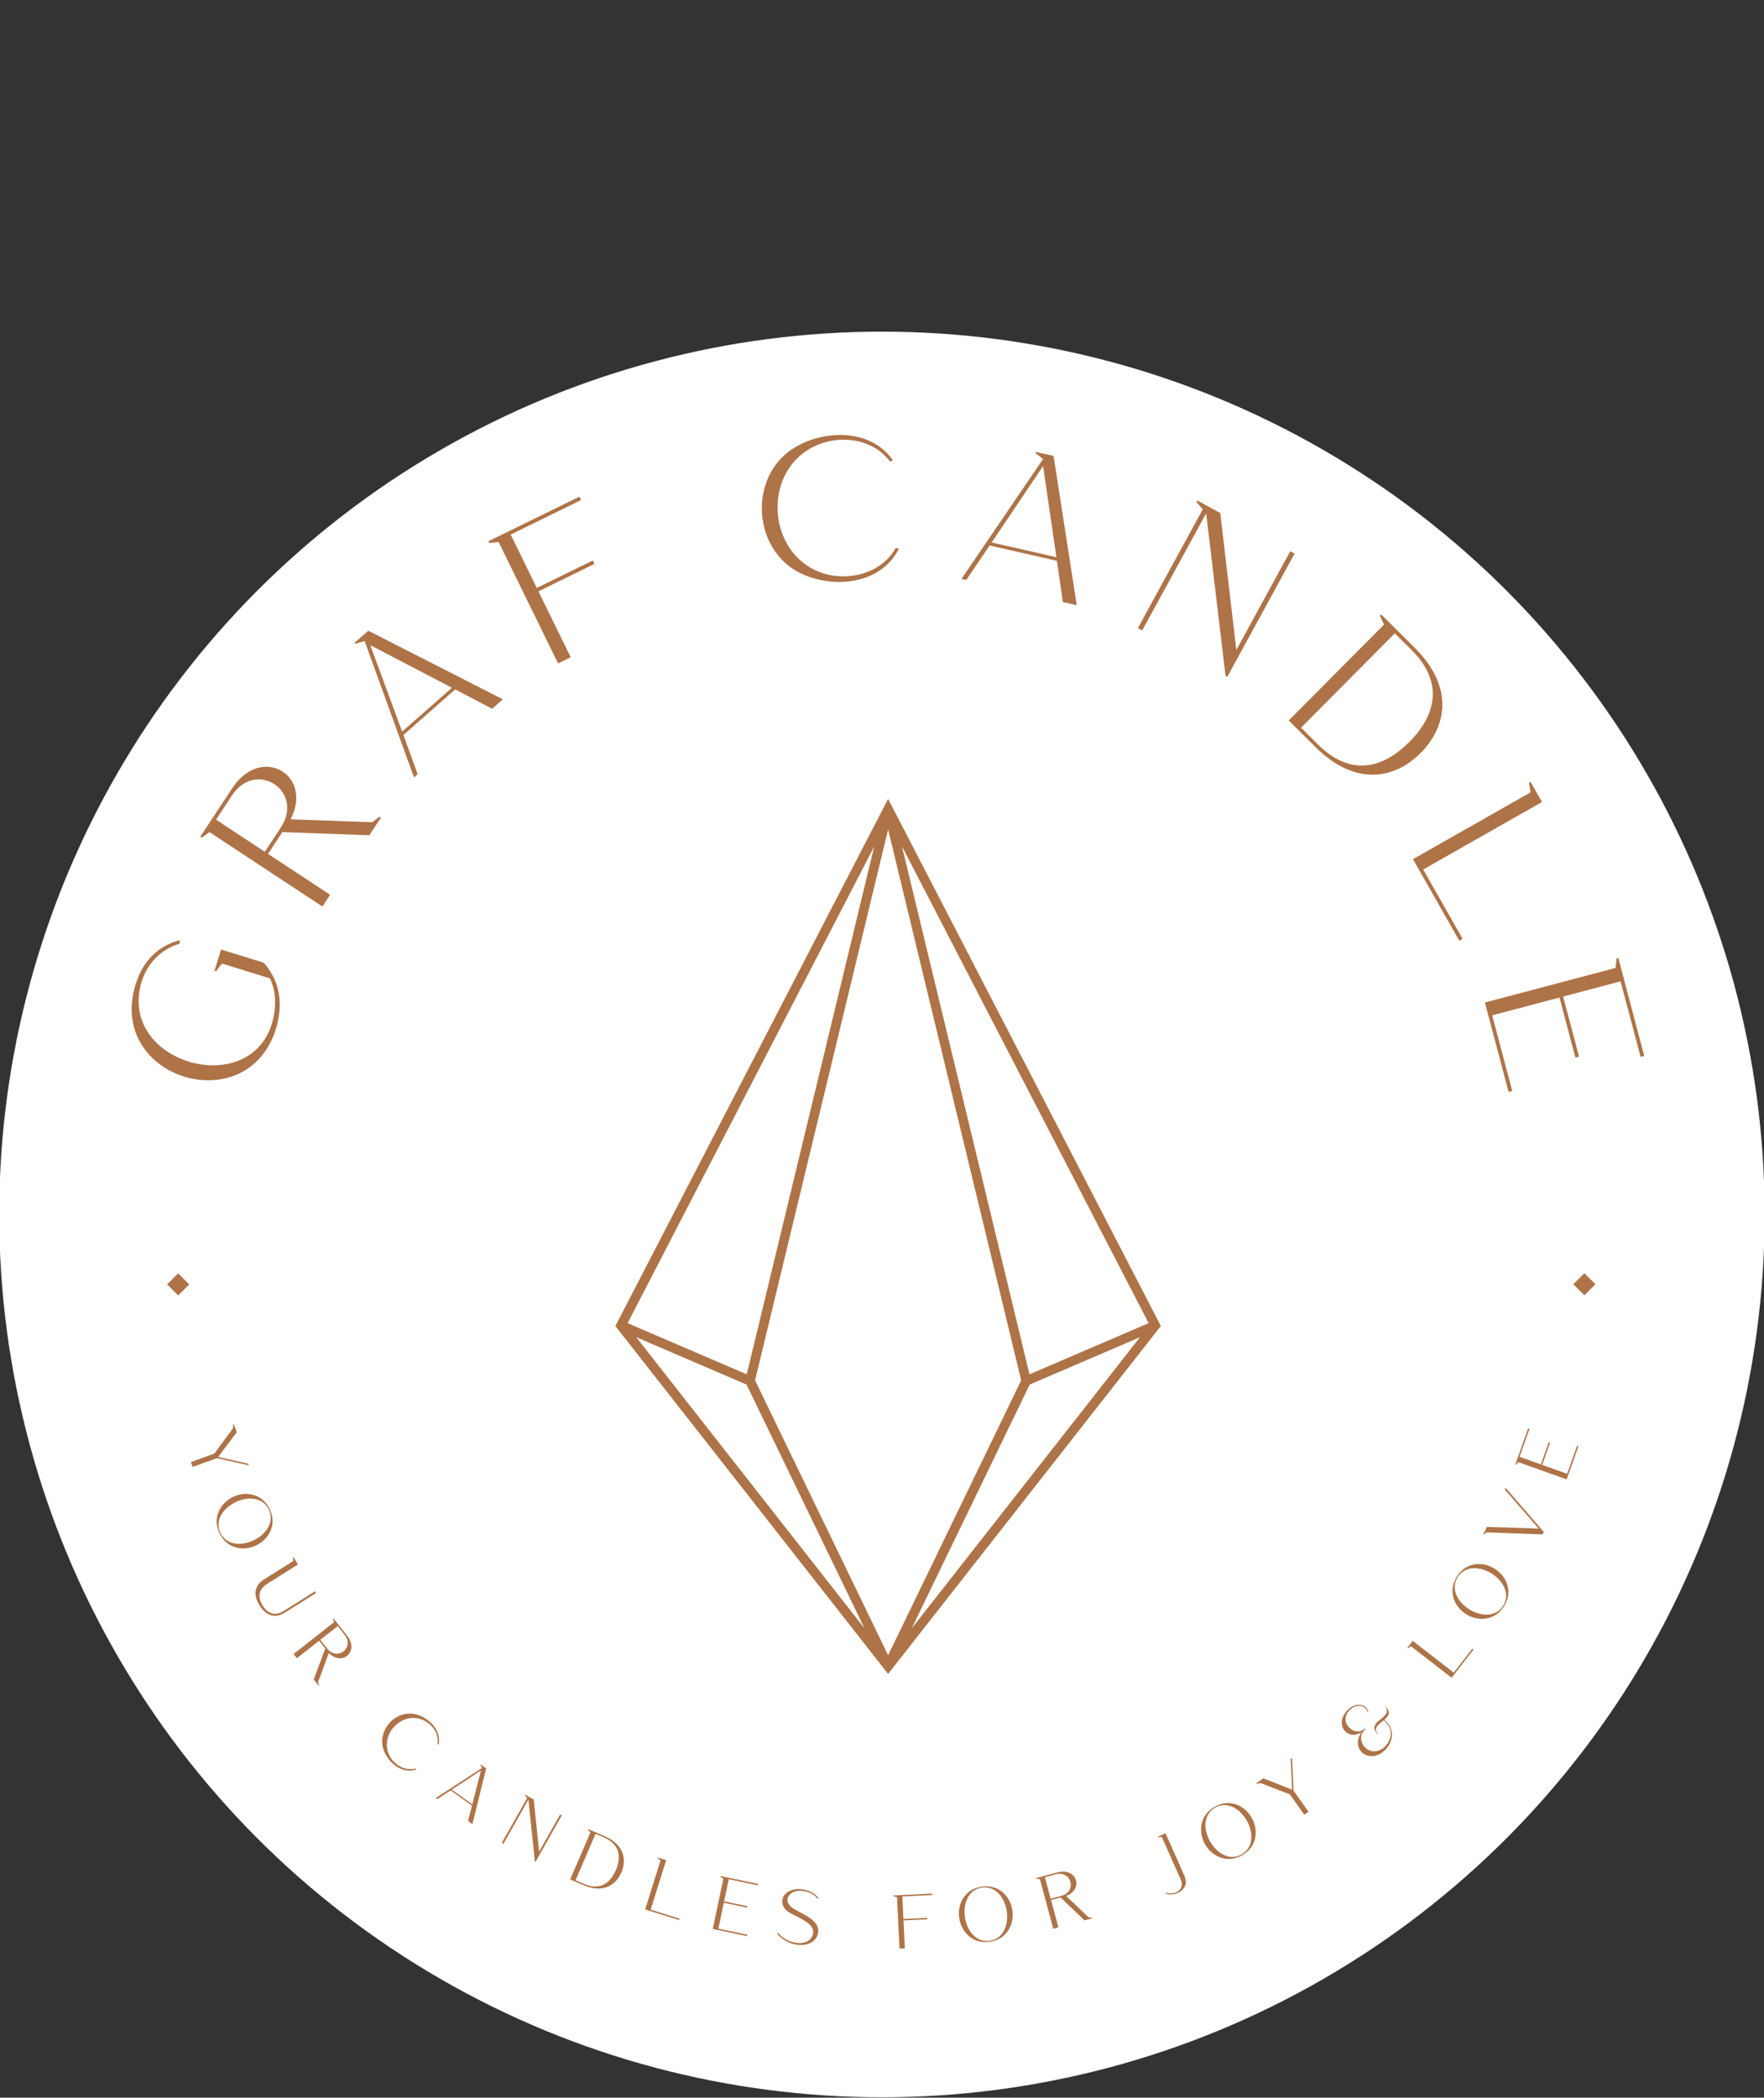 <?xml version="1.0" encoding="UTF-8"?> <!-- Generator: Adobe Illustrator 24.3.0, SVG Export Plug-In . SVG Version: 6.00 Build 0) --> <svg xmlns="http://www.w3.org/2000/svg" xmlns:xlink="http://www.w3.org/1999/xlink" id="Слой_1" x="0px" y="0px" viewBox="0 0 873 1038" style="enable-background:new 0 0 873 1038;" xml:space="preserve"><rect x="0" y="0" width="873" height="1038" fill="#333333" stroke="none"/> <style type="text/css"> .st0{fill:#FFFFFF;} .st1{fill:#AE7347;} </style> <g> <circle class="st0" cx="436.46" cy="600.96" r="436.85"></circle> </g> <g> <g> <path class="st1" d="M67.1,487.12c0.26-0.84,0.62-1.66,0.88-2.5c3.34-9.12,10.32-16.66,20.97-19.37l-0.02,1.73 c-9.77,2.86-16.18,10.23-18.85,18.87c-11.99,39.8,52.76,58.54,64.42,20.84c2.77-8.95,1.78-17.45-0.98-22.57l-23.67-7.32 l-2.94,3.82l-0.75-0.23l3.26-10.53l20.93,6.47c1.53,1.4,2.93,3.56,4.14,5.66c0.12,0.27,0.34,0.57,0.47,0.84 c0.16,0.16,0.28,0.43,0.4,0.7c3.77,7.51,3.87,16.54,1.36,25C122.95,555.04,52.64,533.88,67.1,487.12z"></path> <path class="st1" d="M114.88,390.1c14.56-22.09,40.38-6.4,28.9,15.34l40.43,1.42l3.54-2.68l0.74,0.49l-5.7,8.65l-43.05-1.56 l-7.1,10.77l30.74,20.25l-3.82,5.8l-55.88-36.81l-3.83,2.76l-0.74-0.49L114.88,390.1z M138.95,409.52 c11.89-18.04-12.26-33.95-24.15-15.9l-7.89,11.97l24.15,15.91L138.95,409.52z"></path> <path class="st1" d="M204.9,384.73l-24.44-67.49l-4.6,1.28l-0.39-0.45l6.79-5.97l66.59,33.95l-5.3,4.66l-18.26-9.57l-25.66,22.57 l7.08,19.4L204.9,384.73z M199.02,362.03l24.66-21.7l-40.43-21.08L199.02,362.03z"></path> <path class="st1" d="M242.1,268.63l-0.39-0.8l45.04-22.06l0.82,1.68l-34.85,17.07l12.93,26.41l27.72-13.57l0.82,1.68l-27.72,13.58 l15.97,32.61l-6.24,3.05l-29.43-60.09L242.1,268.63z"></path> <path class="st1" d="M405.41,282.99c4.43,1.78,9.44,2.44,14.28,2.12c9.46-0.63,18.66-5.19,23.6-13.93l1.57,0.29 c-5.26,10.63-15.75,15.68-26.75,16.41c-6.6,0.44-13.41-0.69-19.32-3.07c-26.88-10.48-29.52-50.16-4.26-64.1 c5.54-3.04,11.94-4.95,18.54-5.38c11-0.73,22.17,2.78,28.89,12.52l-1.51,0.5c-6.06-8.01-15.67-11.32-25.13-10.7 c-4.95,0.33-9.72,1.73-13.98,4.09C377.47,234.9,380,273.01,405.41,282.99z"></path> <path class="st1" d="M475.81,286.49l40.39-59.32l-3.73-2.97l0.13-0.58l8.81,2l11.48,73.85l-6.88-1.56l-2.94-20.4l-33.32-7.58 l-11.58,17.1L475.81,286.49z M490.77,268.44l32.04,7.28l-6.59-45.11L490.77,268.44z"></path> <path class="st1" d="M640.68,273.96l-33.3,60.97l-0.87-0.48l-9.57-80.45l-31.65,57.94l-2.13-1.16l32.07-58.72l-3.07-3.59 l0.43-0.78l11.32,6.18l7.95,67.76l26.68-48.85L640.68,273.96z"></path> <path class="st1" d="M683.56,304.06l16.34,16.24c21.5,21.37,14.4,41.03,3.2,52.3c-11.2,11.27-30.75,18.28-52.17-3.02l-13.14-13.06 l47.17-47.46l-2.02-4.38L683.56,304.06z M643.89,360.09l8.29,8.24c18.3,18.18,34.8,9.4,45.44-1.31 c10.71-10.78,18.86-27.58,0.96-45.38l-8.29-8.24L643.89,360.09z"></path> <path class="st1" d="M757.46,386.9l5.66,9.97l-58.78,33.39l19.5,34.32l-1.63,0.93l-22.93-40.36l58.18-33.05l-0.77-4.76 L757.46,386.9z"></path> <path class="st1" d="M800.04,474.27l0.86-0.23l12.84,48.48l-1.81,0.48l-9.91-37.4l-28.43,7.53l7.88,29.73l-1.81,0.48l-7.88-29.73 l-33.29,8.82l9.91,37.4l-1.81,0.48l-11.72-44.22l64.68-17.13L800.04,474.27z"></path> </g> <g> <path class="st1" d="M115.67,704.58l1.5,4.13l-9.2,12.25l14.85,3.34l0.29,0.79l-15.8-3.54l-11.98,4.35l-0.87-2.4l11.6-4.21 l9.2-12.47l0.21-2.17L115.67,704.58z"></path> <path class="st1" d="M126.88,764.66c-6.2,3.03-14.42,1.91-18.22-5.88c-3.78-7.76,0.38-14.96,6.58-17.99 c6.2-3.03,14.41-1.85,18.19,5.9C137.23,754.49,133.08,761.64,126.88,764.66z M125.65,762.14c5.97-2.91,10.39-8.98,7.34-15.23 c-3.03-6.21-10.54-6.47-16.5-3.55c-5.97,2.91-10.42,9-7.39,15.21C112.14,764.81,119.68,765.05,125.65,762.14z"></path> <path class="st1" d="M145.16,770.44l2.32,3.69l-15.29,9.64c-5,3.25-4.24,7.48-2.17,10.77c2.05,3.26,5.41,5.7,10.56,2.55 l15.29-9.64l0.54,0.85l-15.32,9.61c-5.7,3.69-10,0.66-12.59-3.45c-3.35-5.32-2.56-9.98,2.25-12.96l14.47-9.12l-0.35-1.76 L145.16,770.44z"></path> <path class="st1" d="M171.77,809.38c6.22,7.9-2.54,15.33-9,8.58l-5.37,14.41l0.54,1.6l-0.26,0.21l-2.44-3.09l5.73-15.34 l-3.03-3.85l-11,8.65l-1.63-2.08l19.99-15.73l-0.54-1.71l0.26-0.21L171.77,809.38z M161.88,815.73c5.08,6.45,13.72-0.34,8.64-6.79 l-3.37-4.28l-8.64,6.79L161.88,815.73z"></path> <path class="st1" d="M192.39,867.99c0.69,1.68,1.85,3.21,3.22,4.44c2.68,2.4,6.37,3.69,10.06,2.71l0.34,0.5 c-4.29,1.4-8.45-0.11-11.57-2.91c-1.87-1.68-3.38-3.83-4.3-6.06c-4.29-10.09,5.79-21.35,16.29-18.19c2.3,0.7,4.52,1.93,6.39,3.61 c3.12,2.79,5.14,6.76,4.27,11.18l-0.54-0.28c0.57-3.77-1.09-7.26-3.77-9.67c-1.41-1.26-3.05-2.18-4.83-2.71 C198.03,847.63,188.35,858.44,192.39,867.99z"></path> <path class="st1" d="M215.69,889.73l22.86-14.88l-0.87-1.59l0.13-0.18l2.8,1.99l-6.81,27.58l-2.18-1.56l1.96-7.58L223,885.97 l-6.57,4.3L215.69,889.73z M223.58,885.59l10.16,7.25l4.31-16.78L223.58,885.59z"></path> <path class="st1" d="M278.02,898.33l-12.99,22.98l-0.33-0.19l-3.19-30.62l-12.35,21.84l-0.8-0.45l12.51-22.14l-1.15-1.38 l0.17-0.29l4.27,2.41l2.65,25.79l10.41-18.41L278.02,898.33z"></path> <path class="st1" d="M291.04,905.09l8.04,3.46c10.58,4.55,10.82,12.49,8.43,18.04c-2.39,5.54-8.32,10.75-18.86,6.21l-6.47-2.78 l10.05-23.35l-1.33-1.27L291.04,905.09z M284.84,930.42l4.08,1.76c9.01,3.88,13.61-1.53,15.88-6.8c2.28-5.3,2.82-12.38-5.99-16.17 l-4.08-1.76L284.84,930.42z"></path> <path class="st1" d="M325.53,919.16l4.16,1.3l-7.67,24.51l14.31,4.48l-0.21,0.68l-16.83-5.27l7.6-24.26l-1.45-1.12L325.53,919.16z "></path> <path class="st1" d="M356.48,928.66l0.07-0.33l18.65,3.91l-0.15,0.7l-14.39-3.02l-2.29,10.94l11.44,2.4l-0.15,0.7l-11.44-2.4 l-2.69,12.81l14.39,3.02l-0.15,0.7l-17.01-3.57l5.22-24.88L356.48,928.66z"></path> <path class="st1" d="M404.58,939.62c-1.39-2.16-4.31-3.56-7.23-3.89c-2-0.23-4.01,0.03-5.47,0.95c-3.19,2.05-2.67,5.28,0.28,7.43 c3.82,2.74,13.48,5.56,12.75,11.97c-0.57,4.95-5.51,6.8-10.01,6.31c-4.16-0.48-7.93-2.5-10.35-5.65l0.54-0.31 c2.24,2.9,5.87,4.64,9.66,5.08c3.8,0.29,7.42-1.44,7.71-5.45c0.35-4.53-8.29-7.49-11.95-9.76c-2.16-1.34-3.61-3.44-3.38-5.82 c0.51-4.4,5.38-6.1,9.8-5.58c3.25,0.38,6.48,1.92,8.1,4.37L404.58,939.62z"></path> <path class="st1" d="M442.24,938.27l-0.02-0.34l19.04-0.91l0.04,0.71l-14.73,0.7l0.54,11.16l11.72-0.56l0.03,0.71l-11.72,0.56 l0.67,13.78l-2.64,0.13l-1.23-25.39L442.24,938.27z"></path> <path class="st1" d="M500.99,945.21c1.04,6.82-2.48,14.34-11.06,15.64c-8.53,1.3-14.17-4.82-15.21-11.65 c-1.04-6.82,2.53-14.31,11.06-15.61C494.36,932.3,499.95,938.39,500.99,945.21z M498.22,945.63c-1-6.56-5.48-12.6-12.35-11.55 c-6.84,1.04-9.32,8.13-8.32,14.69c1,6.56,5.48,12.64,12.32,11.6C496.74,959.33,499.21,952.2,498.22,945.63z"></path> <path class="st1" d="M523.3,926.54c9.71-2.6,13.09,8.38,4.34,11.65l11.12,10.61l1.68,0.13l0.09,0.33l-3.8,1.02l-11.83-11.32 l-4.73,1.27l3.62,13.51l-2.55,0.68l-6.58-24.56l-1.78-0.18l-0.09-0.33L523.3,926.54z M525.23,938.14 c7.93-2.12,5.09-12.74-2.84-10.61l-5.26,1.41l2.84,10.62L525.23,938.14z"></path> <path class="st1" d="M577.19,936.49c1.54,0.67,3.42,0.57,4.91-0.09c2.22-0.99,3.64-3.26,2.13-6.57l-9.22-20.77l-1.79,0.1 l-0.14-0.31l3.75-1.67l9.37,21.11c1.85,4.06-0.34,7.08-3.32,8.41c-1.95,0.87-4.22,1.01-5.97,0.27L577.19,936.49z"></path> <path class="st1" d="M619.46,899.49c3.41,6,2.81,14.28-4.72,18.56c-7.5,4.27-14.95,0.57-18.36-5.43c-3.41-6-2.76-14.26,4.74-18.53 C608.65,889.81,616.05,893.49,619.46,899.49z M617.02,900.88c-3.28-5.77-9.62-9.8-15.66-6.36c-6.01,3.42-5.79,10.93-2.51,16.7 c3.28,5.77,9.64,9.83,15.64,6.41C620.54,914.19,620.3,906.65,617.02,900.88z"></path> <path class="st1" d="M621.62,882.52l3.59-2.54l14.25,5.63l-0.71-15.21l0.68-0.48l0.77,16.18l7.37,10.41l-2.09,1.47l-7.13-10.07 l-14.46-5.57l-2.15,0.37L621.62,882.52z"></path> <path class="st1" d="M673.76,857.26c-7.31,4.37-13.68-4.33-6.69-11.2c3.82-3.77,9.23-3.04,10.14,1.18l-0.29,0.18 c-0.86-3.49-5.42-4.62-8.81-1.37c-0.12,0.12-0.21,0.2-0.33,0.32c-5.67,6.01,2.84,13.55,7.61,9.02c0.03-0.03,0.06-0.06,0.09-0.09 l0.36,0.38c-0.24,0.23-0.51,0.44-0.72,0.64c-4.53,4.66,1.8,13.56,8.84,9.09c0.5-0.32,1.01-0.71,1.43-1.11 c3.35-3.22,4.61-9.11-0.64-13.01c-0.81,0.67-1.64,1.32-2.33,1.98c-1.45,1.39-2.21,2.85-0.44,4.63l-0.18,0.12 c-2.61-2.59-1.71-4.39-0.02-6.01c0.94-0.9,2.15-1.75,3.09-2.65c1.45-1.39,2.27-2.9,0.57-4.91l0.12-0.06 c2.8,2.61,1.79,4.47,0.01,6.18c-0.18,0.17-0.33,0.32-0.51,0.49c5.05,3.57,4.97,10.51,0.41,14.89c-0.06,0.06-0.15,0.14-0.21,0.2 C677.52,873.51,668.05,865.34,673.76,857.26z"></path> <path class="st1" d="M696.48,815.41l2.67-3.45l20.32,15.73l9.18-11.86l0.56,0.44l-10.79,13.95l-20.11-15.57l-1.56,0.97 L696.48,815.41z"></path> <path class="st1" d="M739.67,776.24c5.86,3.65,9.28,11.21,4.69,18.57c-4.56,7.32-12.88,7.62-18.74,3.97 c-5.86-3.65-9.22-11.22-4.66-18.55C725.55,772.87,733.82,772.59,739.67,776.24z M738.19,778.62c-5.64-3.51-13.13-4.03-16.81,1.87 c-3.66,5.87,0.12,12.36,5.75,15.87c5.64,3.51,13.16,4.05,16.82-1.82C747.63,788.65,743.82,782.13,738.19,778.62z"></path> <path class="st1" d="M734.09,759.31l1.8-3.74l25.64,0.85l-16.76-19.31l0.4-0.83l18.83,21.75l-0.6,1.25l-27.69-1l-1.42,1.13 L734.09,759.31z"></path> <path class="st1" d="M750.22,724.86l-0.32-0.11l6.4-17.95l0.67,0.24l-4.94,13.85l10.53,3.76l3.93-11.01l0.67,0.24l-3.93,11.01 l12.33,4.4l4.94-13.85l0.67,0.24l-5.84,16.38l-23.95-8.55L750.22,724.86z"></path> </g> </g> <g> <g> <path class="st1" d="M439.53,395.33l-134.28,259.5l-0.7,1.34l134.97,172.15L574.5,656.16L439.53,395.33z M509.49,680.07 l-63.1-261.25l122.07,235.92L509.49,680.07z M505.38,683.06L439.53,819.1l-65.85-136.05l65.85-272.6L505.38,683.06z M369.56,680.07l-58.97-25.32l122.07-235.92L369.56,680.07z M369.46,685.14l58.41,120.68L314.88,661.7L369.46,685.14z M509.6,685.14l54.58-23.44L451.19,805.81L509.6,685.14z"></path> </g> </g> <g> <rect x="84.25" y="631.79" transform="matrix(0.707 0.707 -0.707 0.707 475.286 123.872)" class="st1" width="7.73" height="7.73"></rect> </g> <g> <rect x="780.24" y="631.79" transform="matrix(0.707 0.707 -0.707 0.707 679.138 -368.269)" class="st1" width="7.73" height="7.73"></rect> </g> </svg> 
